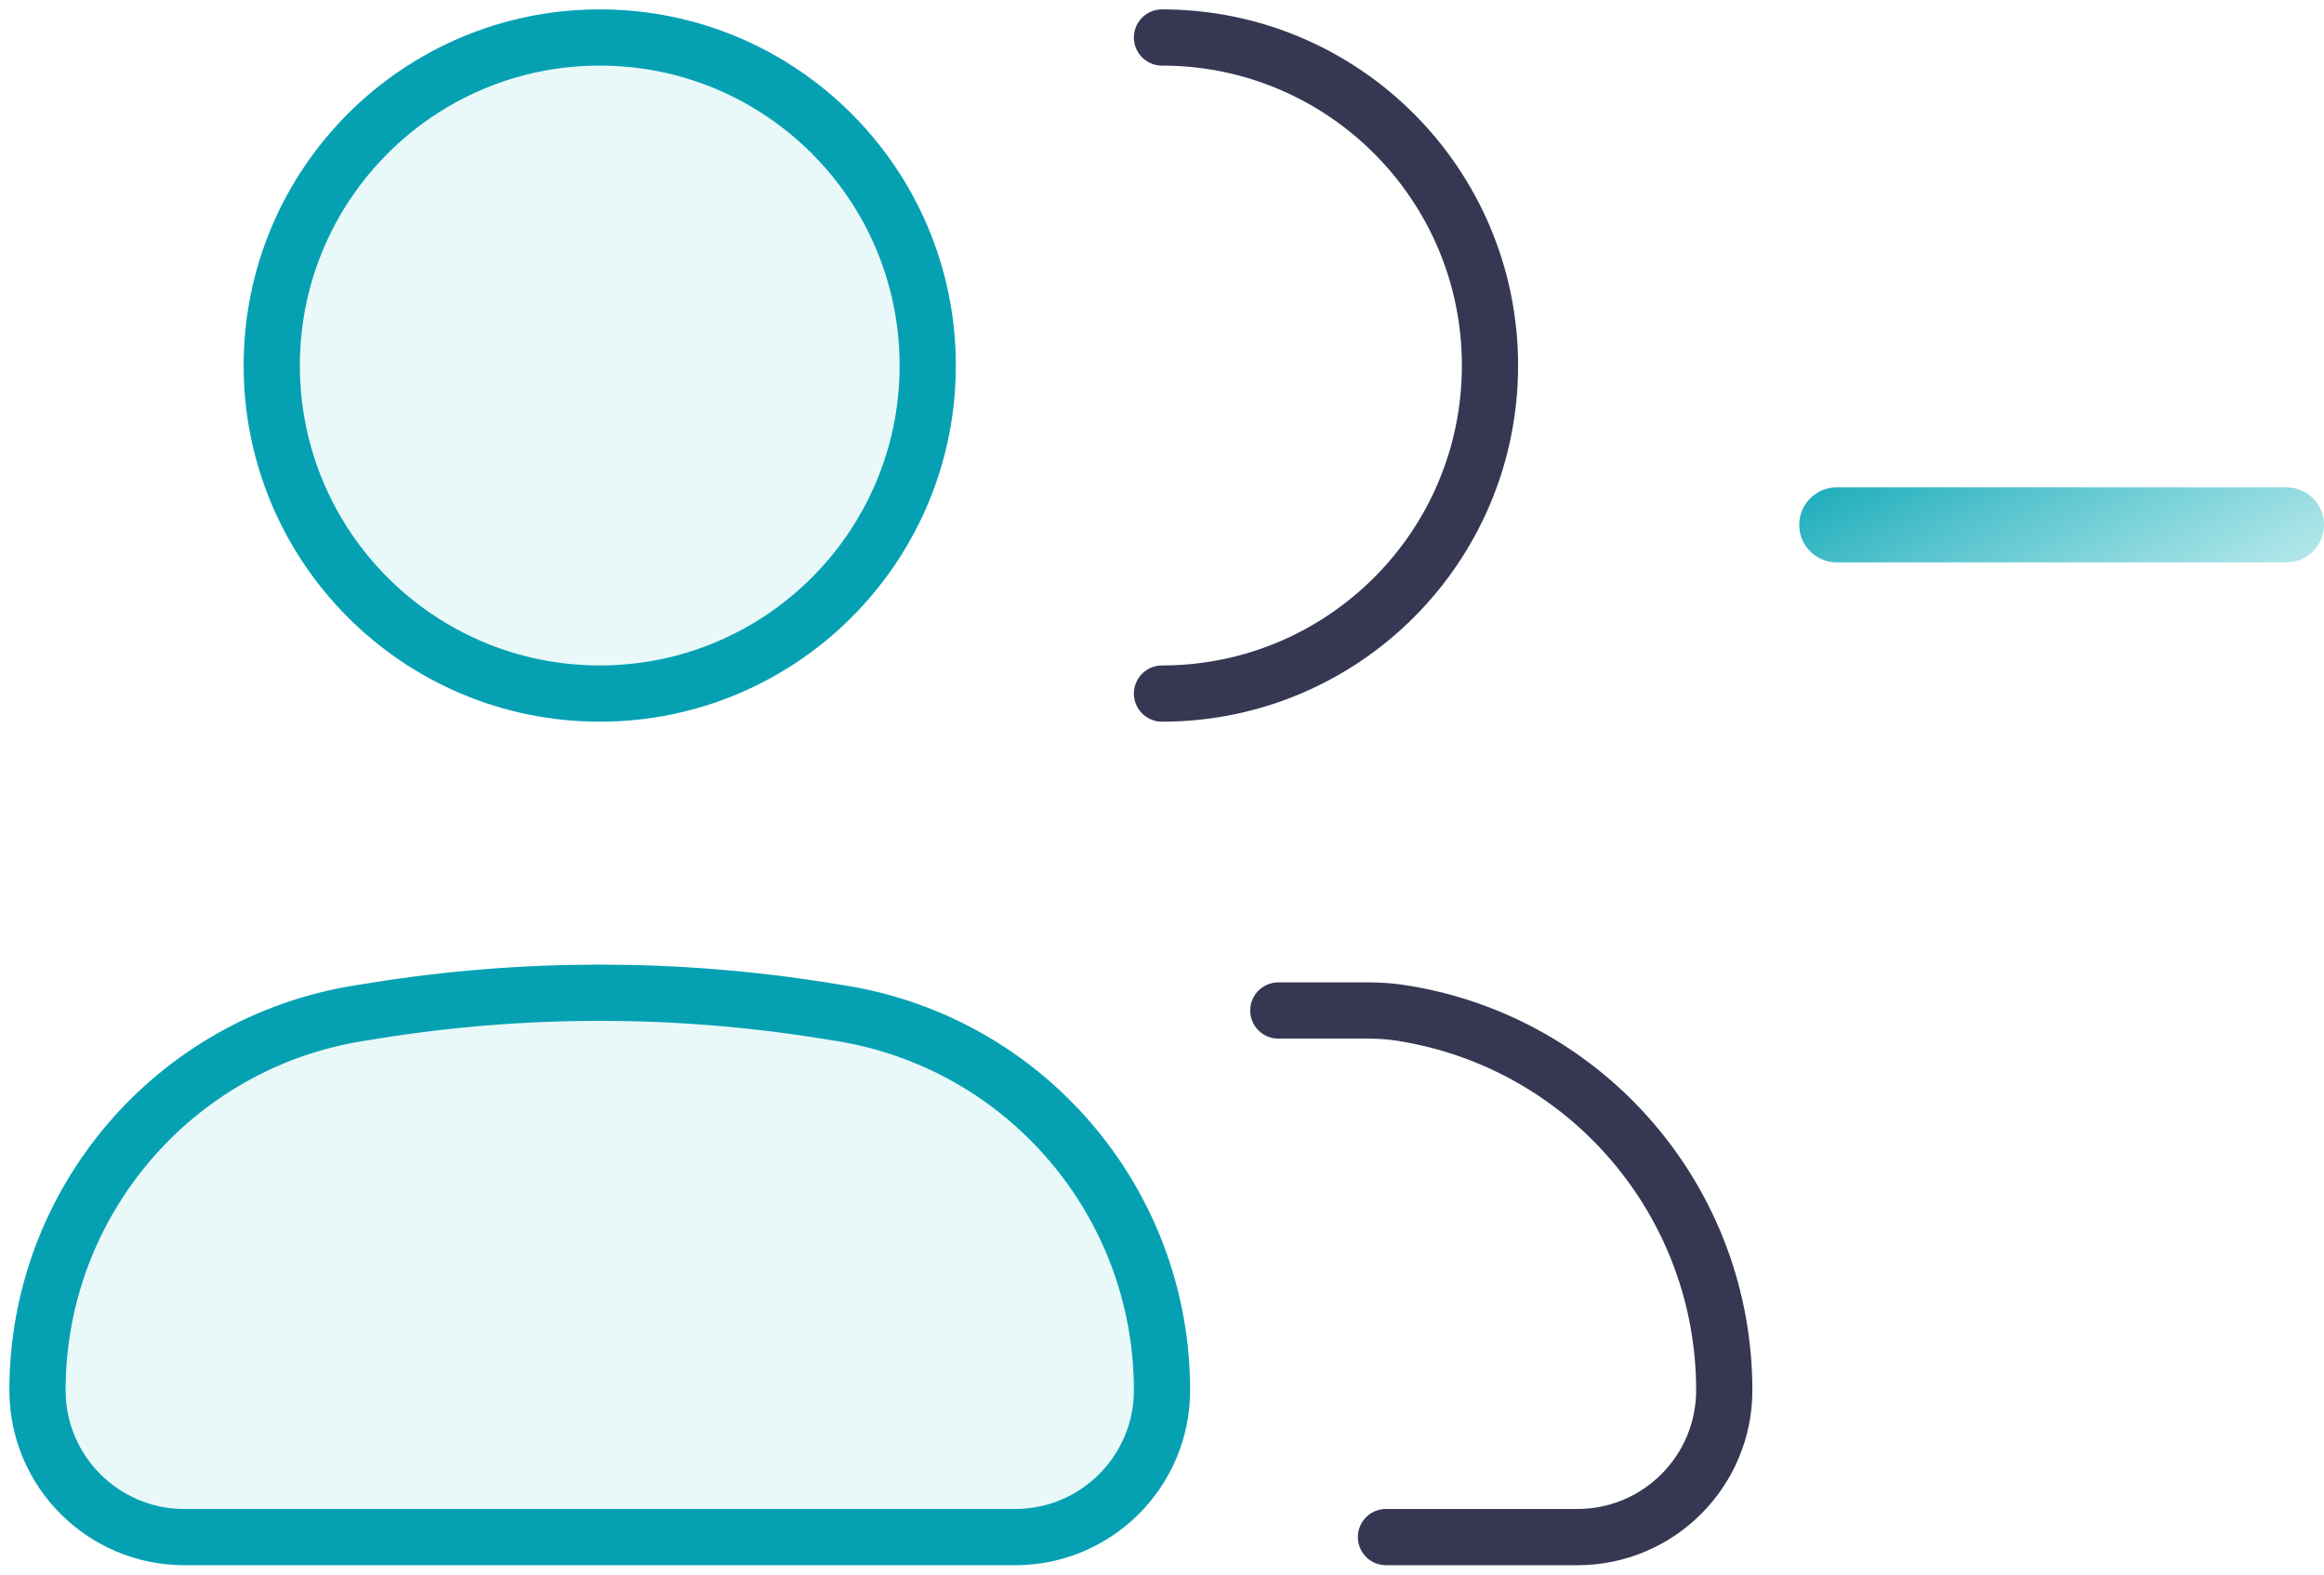 <svg width="62" height="42" viewBox="0 0 62 42" fill="none" xmlns="http://www.w3.org/2000/svg">
<path d="M1 37.083C1 32.077 4.637 27.814 9.58 27.025L10.025 26.954C13.983 26.322 18.017 26.322 21.975 26.954L22.42 27.025C27.363 27.814 31 32.077 31 37.083C31 39.246 29.246 41 27.083 41H4.917C2.754 41 1 39.246 1 37.083Z" fill="#1EBEC4" fill-opacity="0.1"/>
<path d="M24.75 9.75C24.75 14.583 20.832 18.5 16 18.5C11.168 18.5 7.25 14.583 7.25 9.75C7.25 4.918 11.168 1 16 1C20.832 1 24.75 4.918 24.75 9.75Z" fill="#1EBEC4" fill-opacity="0.1"/>
<path d="M1 37.083C1 32.077 4.637 27.814 9.58 27.025L10.025 26.954C13.983 26.322 18.017 26.322 21.975 26.954L22.42 27.025C27.363 27.814 31 32.077 31 37.083C31 39.246 29.246 41 27.083 41H4.917C2.754 41 1 39.246 1 37.083Z" stroke="#05A1B3" stroke-width="1.5"/>
<path d="M24.75 9.75C24.75 14.583 20.832 18.5 16 18.5C11.168 18.5 7.25 14.583 7.25 9.75C7.25 4.918 11.168 1 16 1C20.832 1 24.75 4.918 24.75 9.75Z" stroke="#05A1B3" stroke-width="1.5"/>
<path d="M31 18.5C35.833 18.5 39.75 14.583 39.75 9.75C39.75 4.918 35.833 1 31 1M36.975 41H42.083C44.246 41 46 39.246 46 37.083C46 32.077 42.363 27.814 37.42 27.025V27.025C37.123 26.977 36.823 26.954 36.523 26.954C35.724 26.954 35.476 26.954 34.103 26.954" stroke="#363853" stroke-width="1.5" stroke-linecap="round"/>
<path d="M61 14H49" stroke="url(#paint0_linear_362_4821)" stroke-width="2" stroke-linecap="round"/>
<defs>
<linearGradient id="paint0_linear_362_4821" x1="55" y1="8" x2="61.5" y2="20" gradientUnits="userSpaceOnUse">
<stop stop-color="#05A1B3"/>
<stop offset="1" stop-color="#1EBEC4" stop-opacity="0"/>
</linearGradient>
</defs>
</svg>
